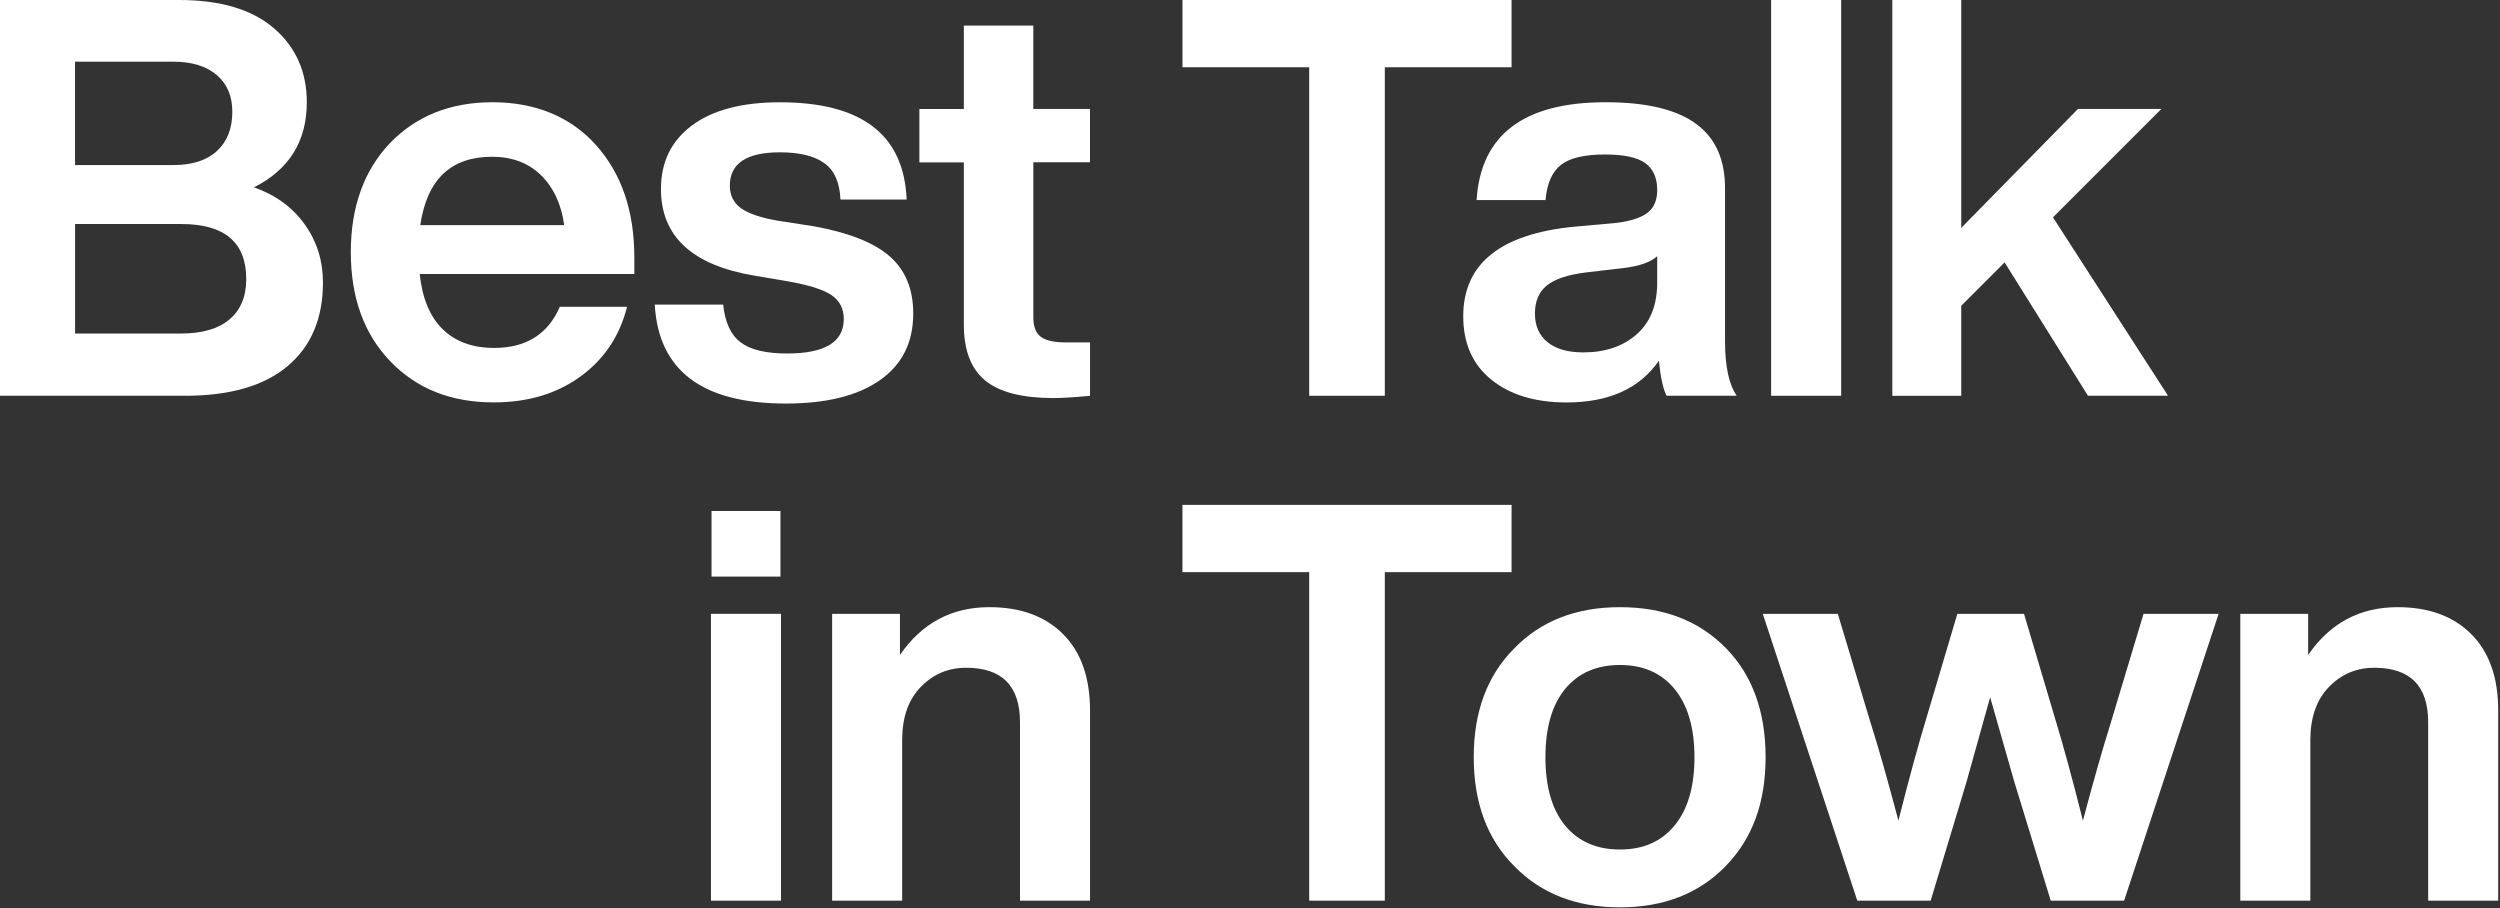 <?xml version="1.0" encoding="UTF-8"?>
<svg xmlns="http://www.w3.org/2000/svg" width="614" height="223" viewBox="0 0 614 223" fill="none">
  <rect x="0" y="0" width="614" height="223" fill="#333333" stroke="none"/>
  <path d="M74.88 55.15C77.84 59.34 79.32 64.07 79.32 69.35C79.32 78.18 76.43 85.03 70.65 89.9C64.87 94.77 56.48 97.2 45.46 97.2H0V0H43.96C54.15 0 61.93 2.32 67.3 6.96C72.67 11.6 75.35 17.65 75.35 25.12C75.35 34.68 71.03 41.64 62.38 46.01C67.75 47.92 71.91 50.97 74.87 55.16L74.88 55.15ZM18.43 15.15V40.54H42.59C47.23 40.54 50.8 39.38 53.31 37.06C55.81 34.74 57.06 31.53 57.06 27.44C57.06 23.62 55.79 20.61 53.24 18.43C50.69 16.25 47.14 15.15 42.59 15.15H18.43ZM44.5 81.91C49.69 81.91 53.65 80.75 56.38 78.43C59.11 76.11 60.48 72.81 60.48 68.53C60.48 59.52 55.16 55.02 44.51 55.02H18.44V81.91H44.51H44.5Z" fill="white"></path>
  <path d="M155.77 67.3H103.08C103.72 73.31 105.61 77.83 108.75 80.88C111.89 83.93 116.1 85.45 121.38 85.45C129.21 85.45 134.58 82.08 137.49 75.35H154.01C152.19 82.54 148.37 88.25 142.54 92.48C136.71 96.71 129.62 98.83 121.24 98.83C110.77 98.83 102.31 95.46 95.85 88.73C89.39 82 86.16 73.08 86.16 61.97C86.16 50.86 89.35 41.95 95.72 35.21C102.18 28.48 110.6 25.11 120.98 25.11C131.36 25.11 140.09 28.61 146.37 35.62C152.65 42.63 155.79 51.82 155.79 63.2V67.3H155.77ZM103.21 55.29H138.57C137.84 50.1 135.93 46.01 132.84 43C129.75 40 125.74 38.5 120.83 38.5C110.73 38.5 104.86 44.1 103.22 55.29H103.21Z" fill="white"></path>
  <path d="M160.82 74.81H177.61C178.06 79.18 179.5 82.27 181.91 84.09C184.32 85.91 188.12 86.82 193.31 86.82C202.59 86.82 207.23 84 207.23 78.36C207.23 75.81 206.23 73.86 204.23 72.49C202.23 71.12 198.63 69.99 193.45 69.08L185.4 67.72C170.02 65.17 162.33 58.07 162.33 46.42C162.33 39.78 164.88 34.57 169.97 30.79C175.07 27.01 182.26 25.12 191.54 25.12C211.65 25.12 222.03 33.08 222.67 49.01H206.42C206.24 44.82 204.92 41.84 202.46 40.07C200 38.3 196.36 37.41 191.54 37.41C183.35 37.41 179.25 40.14 179.25 45.6C179.25 47.97 180.16 49.81 181.98 51.13C183.8 52.45 186.8 53.47 190.99 54.2L199.86 55.57C208.41 57.12 214.63 59.57 218.49 62.94C222.36 66.31 224.29 70.99 224.29 77C224.29 84.1 221.56 89.56 216.1 93.38C210.64 97.2 202.95 99.11 193.03 99.11C172.46 99.11 161.72 91.01 160.81 74.81H160.82Z" fill="white"></path>
  <path d="M267.71 39.86H253.79V77.95C253.79 80.23 254.4 81.82 255.63 82.73C256.86 83.64 258.93 84.1 261.84 84.1H267.71V97.21C263.98 97.57 260.98 97.76 258.7 97.76C251.06 97.76 245.48 96.33 241.98 93.46C238.48 90.59 236.72 86.02 236.72 79.74V39.88H225.8V26.77H236.72V6.28H253.78V26.76H267.7V39.87L267.71 39.86Z" fill="white"></path>
  <path d="M371.24 0V16.52H340.11V97.2H321.54V16.52H290.42V0H371.24Z" fill="white"></path>
  <path d="M409.33 97.2C408.51 95.74 407.87 92.88 407.42 88.6C402.69 95.43 395.13 98.84 384.76 98.84C377.02 98.84 370.86 96.97 366.26 93.24C361.66 89.51 359.37 84.32 359.37 77.68C359.37 64.85 368.38 57.52 386.4 55.7L397.05 54.74C400.6 54.28 403.15 53.44 404.69 52.21C406.24 50.98 407.01 49.14 407.01 46.68C407.01 43.68 406.03 41.47 404.08 40.06C402.13 38.65 398.82 37.94 394.18 37.94C389.17 37.94 385.58 38.78 383.4 40.47C381.22 42.15 379.94 45.04 379.58 49.14H362.65C363.65 33.12 374.21 25.11 394.32 25.11C414.43 25.11 423.67 32.16 423.67 46.27V83.81C423.67 90 424.63 94.46 426.54 97.19H409.34L409.33 97.2ZM401.96 82.11C405.33 79.15 407.01 74.9 407.01 69.35V62.93C405.37 64.39 402.69 65.34 398.96 65.8L389.68 66.89C385.13 67.44 381.88 68.51 379.92 70.1C377.96 71.69 376.98 73.99 376.98 76.99C376.98 79.99 378 82.34 380.05 84.02C382.1 85.7 385.03 86.55 388.86 86.55C394.23 86.55 398.6 85.07 401.97 82.11H401.96Z" fill="white"></path>
  <path d="M434.99 97.2V0H452.19V97.2H434.99Z" fill="white"></path>
  <path d="M512.81 97.2L492.33 64.44L481.68 75.09V97.21H464.75V0H481.68V55.97L510.35 26.76H530.83L504.21 53.38L532.47 97.2H512.81Z" fill="white"></path>
  <path d="M174.61 221.2V150.76H191.81V221.2H174.61ZM174.75 141.61V125.5H191.68V141.61H174.75Z" fill="white"></path>
  <path d="M261.09 155.74C265.5 160.15 267.71 166.41 267.71 174.51V221.2H250.51V177.38C250.51 168.46 246.1 164 237.27 164C232.9 164 229.19 165.57 226.14 168.71C223.09 171.85 221.57 176.2 221.57 181.75V221.2H204.37V150.76H221.03V160.86C226.4 153.03 233.73 149.12 243.01 149.12C250.65 149.12 256.68 151.33 261.1 155.74H261.09Z" fill="white"></path>
  <path d="M371.24 124V140.52H340.11V221.2H321.54V140.52H290.41V124H371.23H371.24Z" fill="white"></path>
  <path d="M397.86 222.84C387.12 222.84 378.47 219.47 371.92 212.74C365.28 206.1 361.95 197.18 361.95 185.98C361.95 174.78 365.27 165.87 371.92 159.22C378.47 152.49 387.12 149.12 397.86 149.12C408.6 149.12 417.24 152.44 423.8 159.09C430.35 165.73 433.63 174.7 433.63 185.98C433.63 197.26 430.35 206 423.8 212.74C417.25 219.47 408.6 222.84 397.86 222.84ZM411.31 202.7C414.54 198.74 416.16 193.17 416.16 185.98C416.16 178.79 414.54 173.22 411.31 169.26C408.08 165.3 403.6 163.32 397.86 163.32C392.12 163.32 387.64 165.28 384.41 169.19C381.18 173.1 379.56 178.7 379.56 185.98C379.56 193.26 381.18 198.86 384.41 202.77C387.64 206.68 392.12 208.64 397.86 208.64C403.6 208.64 408.08 206.66 411.31 202.7Z" fill="white"></path>
  <path d="M526.46 150.76H544.89L521.68 221.2H503.66L494.79 192.26C491.42 180.43 489.42 173.42 488.78 171.24C488.51 172.24 486.55 179.25 482.91 192.26L474.17 221.2H456.15L432.94 150.76H451.37L459.29 177.11C461.29 183.39 463.61 191.53 466.25 201.55C468.8 191.45 471.03 183.26 472.94 176.98L480.72 150.77H497.1L504.88 176.98C506.79 183.26 509.02 191.45 511.57 201.55C513.94 192.54 516.26 184.39 518.53 177.11L526.45 150.76H526.46Z" fill="white"></path>
  <path d="M606.94 155.74C611.35 160.15 613.56 166.41 613.56 174.51V221.2H596.36V177.38C596.36 168.46 591.95 164 583.12 164C578.75 164 575.04 165.57 571.99 168.71C568.94 171.85 567.42 176.2 567.42 181.75V221.2H550.22V150.76H566.88V160.86C572.25 153.03 579.58 149.12 588.86 149.12C596.5 149.12 602.53 151.33 606.95 155.74H606.94Z" fill="white"></path>
</svg>
